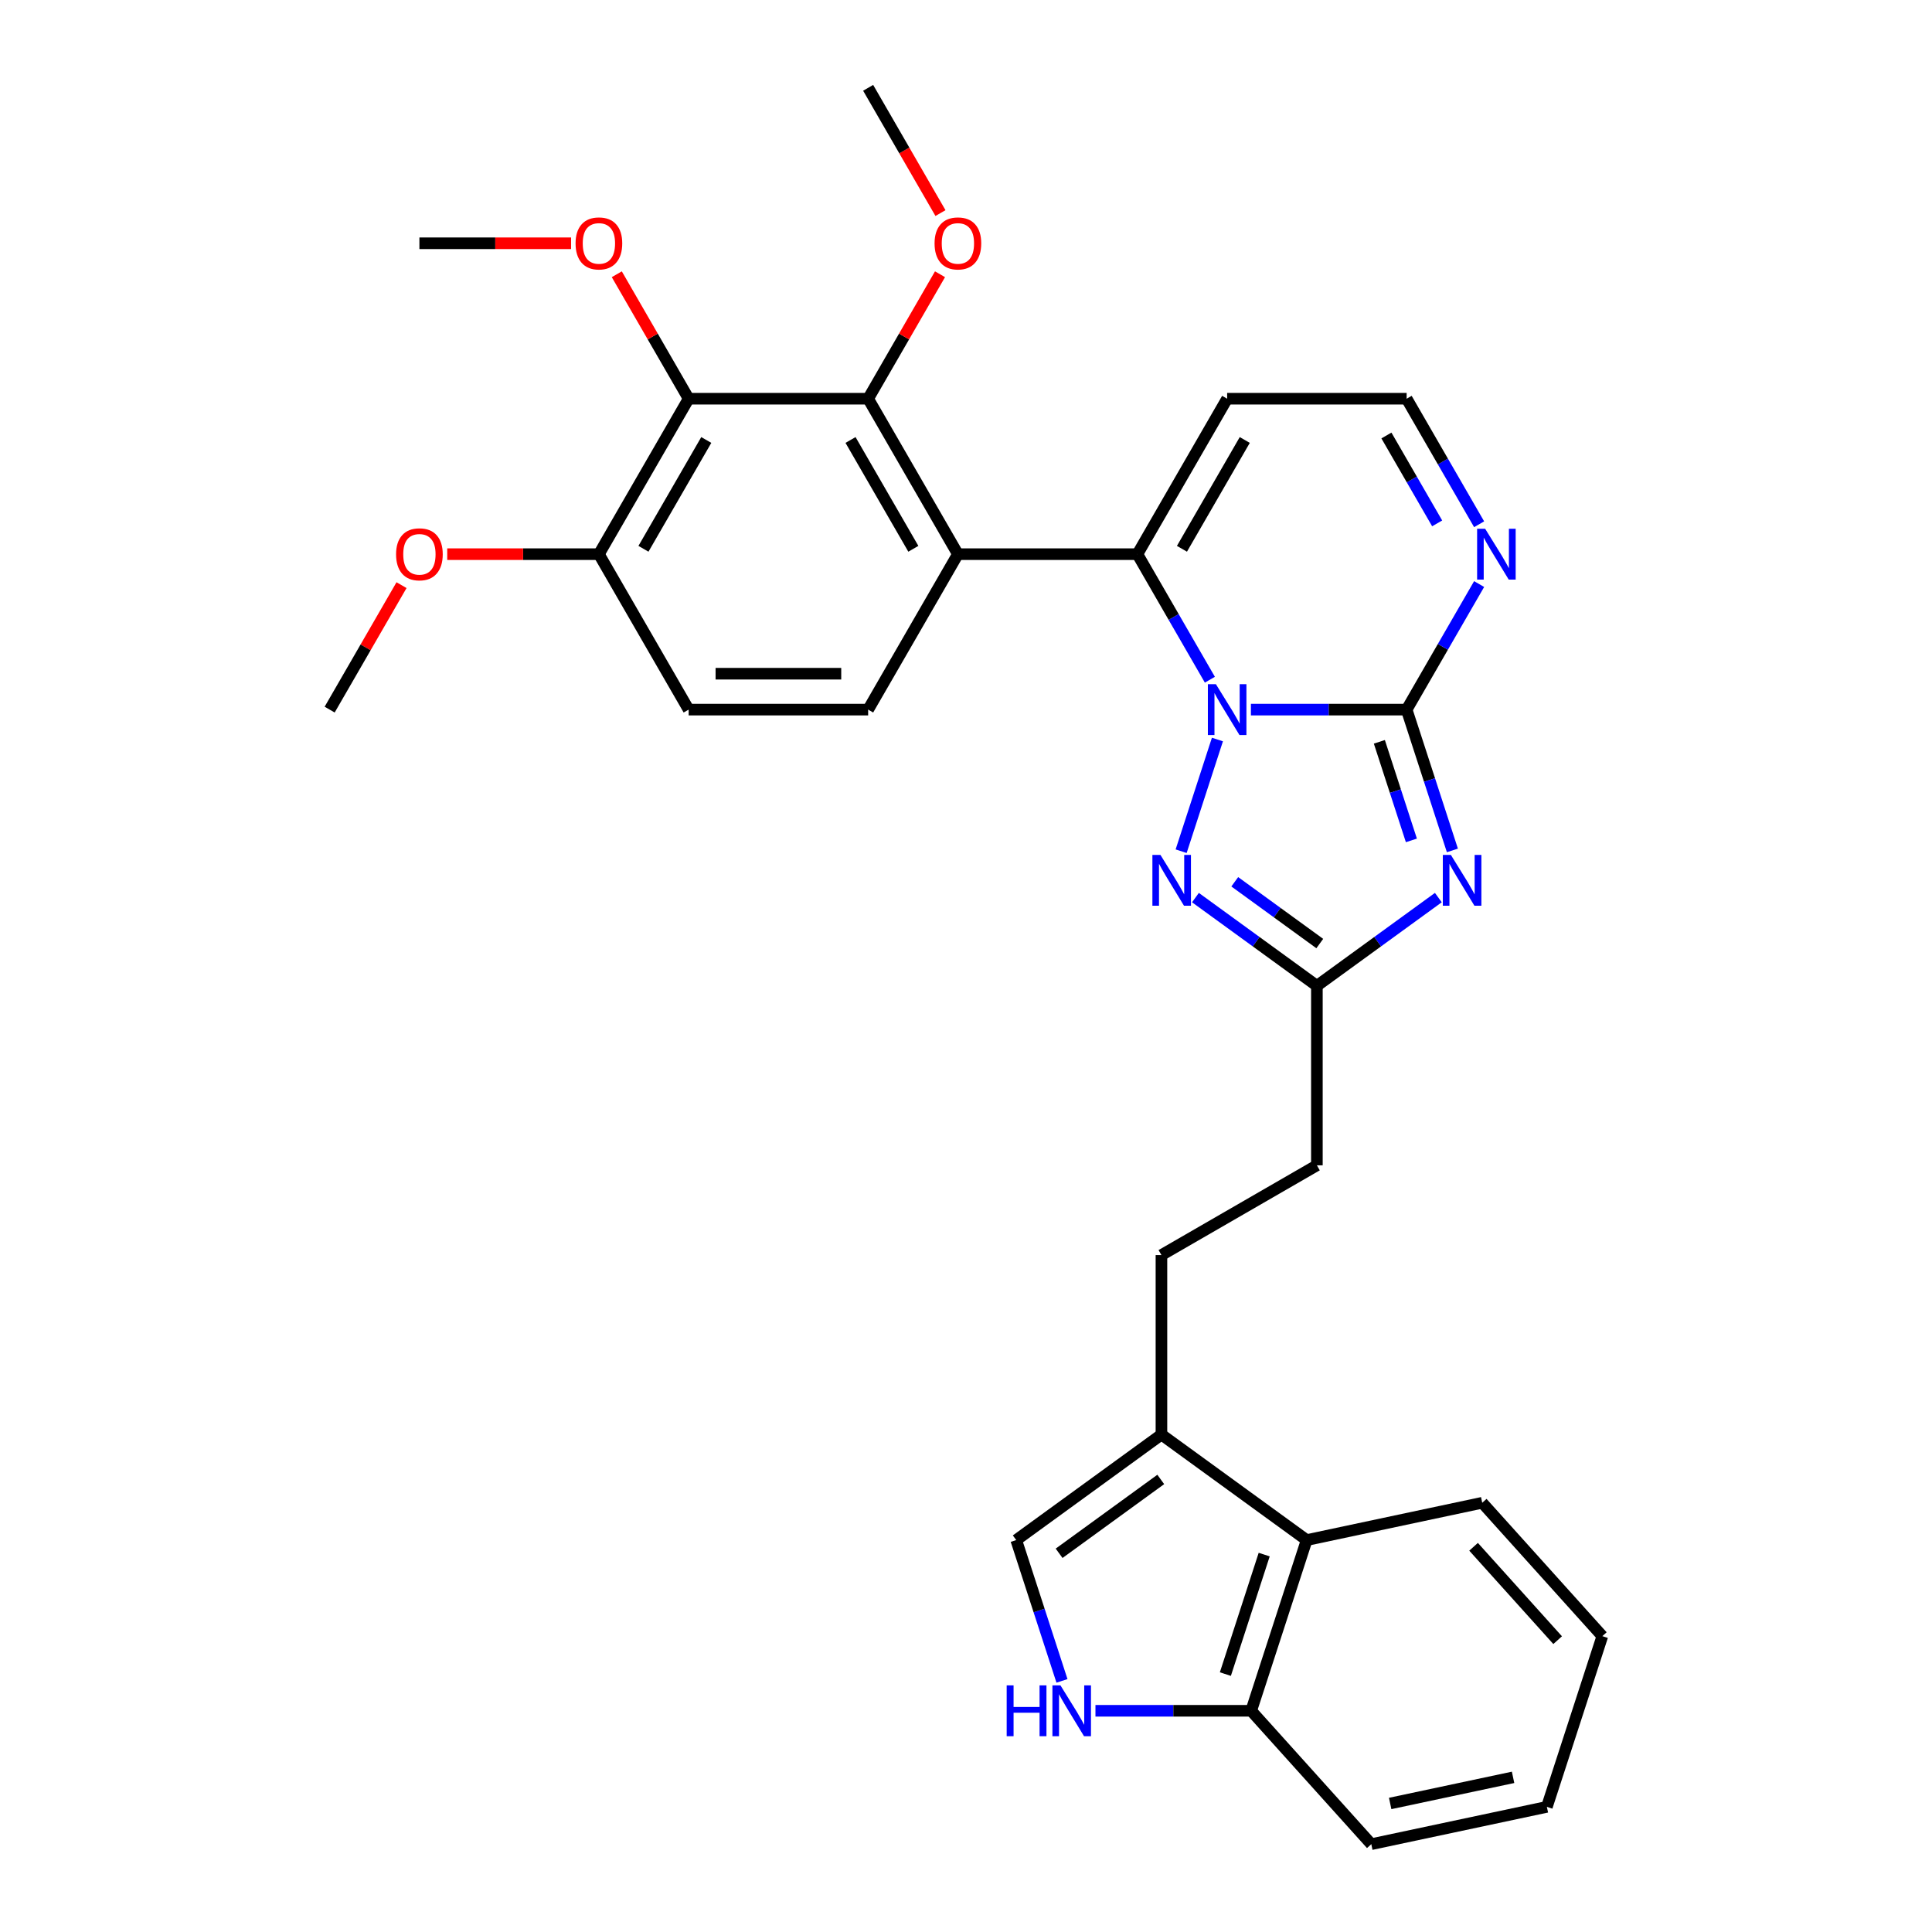 <?xml version='1.0' encoding='iso-8859-1'?>
<svg version='1.1' baseProfile='full'
              xmlns='http://www.w3.org/2000/svg'
                      xmlns:rdkit='http://www.rdkit.org/xml'
                      xmlns:xlink='http://www.w3.org/1999/xlink'
                  xml:space='preserve'
width='1000px' height='1000px' viewBox='0 0 1000 1000'>
<!-- END OF HEADER -->
<rect style='opacity:1.0;fill:#FFFFFF;stroke:none' width='1000' height='1000' x='0' y='0'> </rect>
<path class='bond-0' d='M 647.468,367.295 L 687.772,367.295' style='fill:none;fill-rule:evenodd;stroke:#0000FF;stroke-width:6px;stroke-linecap:butt;stroke-linejoin:miter;stroke-opacity:1' />
<path class='bond-0' d='M 687.772,367.295 L 728.075,367.295' style='fill:none;fill-rule:evenodd;stroke:#000000;stroke-width:6px;stroke-linecap:butt;stroke-linejoin:miter;stroke-opacity:1' />
<path class='bond-2' d='M 626.231,351.816 L 607.472,319.325' style='fill:none;fill-rule:evenodd;stroke:#0000FF;stroke-width:6px;stroke-linecap:butt;stroke-linejoin:miter;stroke-opacity:1' />
<path class='bond-2' d='M 607.472,319.325 L 588.714,286.835' style='fill:none;fill-rule:evenodd;stroke:#000000;stroke-width:6px;stroke-linecap:butt;stroke-linejoin:miter;stroke-opacity:1' />
<path class='bond-3' d='M 630.138,382.773 L 611.355,440.583' style='fill:none;fill-rule:evenodd;stroke:#0000FF;stroke-width:6px;stroke-linecap:butt;stroke-linejoin:miter;stroke-opacity:1' />
<path class='bond-1' d='M 728.075,367.295 L 739.915,403.736' style='fill:none;fill-rule:evenodd;stroke:#000000;stroke-width:6px;stroke-linecap:butt;stroke-linejoin:miter;stroke-opacity:1' />
<path class='bond-1' d='M 739.915,403.736 L 751.755,440.176' style='fill:none;fill-rule:evenodd;stroke:#0000FF;stroke-width:6px;stroke-linecap:butt;stroke-linejoin:miter;stroke-opacity:1' />
<path class='bond-1' d='M 713.955,383.969 L 722.243,409.478' style='fill:none;fill-rule:evenodd;stroke:#000000;stroke-width:6px;stroke-linecap:butt;stroke-linejoin:miter;stroke-opacity:1' />
<path class='bond-1' d='M 722.243,409.478 L 730.531,434.986' style='fill:none;fill-rule:evenodd;stroke:#0000FF;stroke-width:6px;stroke-linecap:butt;stroke-linejoin:miter;stroke-opacity:1' />
<path class='bond-8' d='M 728.075,367.295 L 746.833,334.804' style='fill:none;fill-rule:evenodd;stroke:#000000;stroke-width:6px;stroke-linecap:butt;stroke-linejoin:miter;stroke-opacity:1' />
<path class='bond-8' d='M 746.833,334.804 L 765.592,302.313' style='fill:none;fill-rule:evenodd;stroke:#0000FF;stroke-width:6px;stroke-linecap:butt;stroke-linejoin:miter;stroke-opacity:1' />
<path class='bond-31' d='M 744.484,464.592 L 713.052,487.428' style='fill:none;fill-rule:evenodd;stroke:#0000FF;stroke-width:6px;stroke-linecap:butt;stroke-linejoin:miter;stroke-opacity:1' />
<path class='bond-31' d='M 713.052,487.428 L 681.621,510.264' style='fill:none;fill-rule:evenodd;stroke:#000000;stroke-width:6px;stroke-linecap:butt;stroke-linejoin:miter;stroke-opacity:1' />
<path class='bond-4' d='M 588.714,286.835 L 495.807,286.835' style='fill:none;fill-rule:evenodd;stroke:#000000;stroke-width:6px;stroke-linecap:butt;stroke-linejoin:miter;stroke-opacity:1' />
<path class='bond-12' d='M 588.714,286.835 L 635.168,206.375' style='fill:none;fill-rule:evenodd;stroke:#000000;stroke-width:6px;stroke-linecap:butt;stroke-linejoin:miter;stroke-opacity:1' />
<path class='bond-12' d='M 611.774,284.056 L 644.291,227.734' style='fill:none;fill-rule:evenodd;stroke:#000000;stroke-width:6px;stroke-linecap:butt;stroke-linejoin:miter;stroke-opacity:1' />
<path class='bond-5' d='M 618.759,464.592 L 650.19,487.428' style='fill:none;fill-rule:evenodd;stroke:#0000FF;stroke-width:6px;stroke-linecap:butt;stroke-linejoin:miter;stroke-opacity:1' />
<path class='bond-5' d='M 650.19,487.428 L 681.621,510.264' style='fill:none;fill-rule:evenodd;stroke:#000000;stroke-width:6px;stroke-linecap:butt;stroke-linejoin:miter;stroke-opacity:1' />
<path class='bond-5' d='M 639.11,456.41 L 661.112,472.395' style='fill:none;fill-rule:evenodd;stroke:#0000FF;stroke-width:6px;stroke-linecap:butt;stroke-linejoin:miter;stroke-opacity:1' />
<path class='bond-5' d='M 661.112,472.395 L 683.114,488.381' style='fill:none;fill-rule:evenodd;stroke:#000000;stroke-width:6px;stroke-linecap:butt;stroke-linejoin:miter;stroke-opacity:1' />
<path class='bond-6' d='M 495.807,286.835 L 449.353,206.375' style='fill:none;fill-rule:evenodd;stroke:#000000;stroke-width:6px;stroke-linecap:butt;stroke-linejoin:miter;stroke-opacity:1' />
<path class='bond-6' d='M 472.747,284.056 L 440.229,227.734' style='fill:none;fill-rule:evenodd;stroke:#000000;stroke-width:6px;stroke-linecap:butt;stroke-linejoin:miter;stroke-opacity:1' />
<path class='bond-13' d='M 495.807,286.835 L 449.353,367.295' style='fill:none;fill-rule:evenodd;stroke:#000000;stroke-width:6px;stroke-linecap:butt;stroke-linejoin:miter;stroke-opacity:1' />
<path class='bond-20' d='M 681.621,510.264 L 681.621,603.171' style='fill:none;fill-rule:evenodd;stroke:#000000;stroke-width:6px;stroke-linecap:butt;stroke-linejoin:miter;stroke-opacity:1' />
<path class='bond-7' d='M 449.353,206.375 L 356.446,206.375' style='fill:none;fill-rule:evenodd;stroke:#000000;stroke-width:6px;stroke-linecap:butt;stroke-linejoin:miter;stroke-opacity:1' />
<path class='bond-21' d='M 449.353,206.375 L 467.951,174.162' style='fill:none;fill-rule:evenodd;stroke:#000000;stroke-width:6px;stroke-linecap:butt;stroke-linejoin:miter;stroke-opacity:1' />
<path class='bond-21' d='M 467.951,174.162 L 486.548,141.95' style='fill:none;fill-rule:evenodd;stroke:#FF0000;stroke-width:6px;stroke-linecap:butt;stroke-linejoin:miter;stroke-opacity:1' />
<path class='bond-22' d='M 356.446,206.375 L 337.848,174.162' style='fill:none;fill-rule:evenodd;stroke:#000000;stroke-width:6px;stroke-linecap:butt;stroke-linejoin:miter;stroke-opacity:1' />
<path class='bond-22' d='M 337.848,174.162 L 319.25,141.95' style='fill:none;fill-rule:evenodd;stroke:#FF0000;stroke-width:6px;stroke-linecap:butt;stroke-linejoin:miter;stroke-opacity:1' />
<path class='bond-33' d='M 356.446,206.375 L 309.992,286.835' style='fill:none;fill-rule:evenodd;stroke:#000000;stroke-width:6px;stroke-linecap:butt;stroke-linejoin:miter;stroke-opacity:1' />
<path class='bond-33' d='M 365.57,227.734 L 333.052,284.056' style='fill:none;fill-rule:evenodd;stroke:#000000;stroke-width:6px;stroke-linecap:butt;stroke-linejoin:miter;stroke-opacity:1' />
<path class='bond-32' d='M 765.592,271.356 L 746.833,238.865' style='fill:none;fill-rule:evenodd;stroke:#0000FF;stroke-width:6px;stroke-linecap:butt;stroke-linejoin:miter;stroke-opacity:1' />
<path class='bond-32' d='M 746.833,238.865 L 728.075,206.375' style='fill:none;fill-rule:evenodd;stroke:#000000;stroke-width:6px;stroke-linecap:butt;stroke-linejoin:miter;stroke-opacity:1' />
<path class='bond-32' d='M 743.872,270.9 L 730.741,248.156' style='fill:none;fill-rule:evenodd;stroke:#0000FF;stroke-width:6px;stroke-linecap:butt;stroke-linejoin:miter;stroke-opacity:1' />
<path class='bond-32' d='M 730.741,248.156 L 717.61,225.413' style='fill:none;fill-rule:evenodd;stroke:#000000;stroke-width:6px;stroke-linecap:butt;stroke-linejoin:miter;stroke-opacity:1' />
<path class='bond-9' d='M 549.678,870.024 L 537.838,833.583' style='fill:none;fill-rule:evenodd;stroke:#0000FF;stroke-width:6px;stroke-linecap:butt;stroke-linejoin:miter;stroke-opacity:1' />
<path class='bond-9' d='M 537.838,833.583 L 525.998,797.142' style='fill:none;fill-rule:evenodd;stroke:#000000;stroke-width:6px;stroke-linecap:butt;stroke-linejoin:miter;stroke-opacity:1' />
<path class='bond-34' d='M 567.008,885.502 L 607.312,885.502' style='fill:none;fill-rule:evenodd;stroke:#0000FF;stroke-width:6px;stroke-linecap:butt;stroke-linejoin:miter;stroke-opacity:1' />
<path class='bond-34' d='M 607.312,885.502 L 647.615,885.502' style='fill:none;fill-rule:evenodd;stroke:#000000;stroke-width:6px;stroke-linecap:butt;stroke-linejoin:miter;stroke-opacity:1' />
<path class='bond-10' d='M 601.161,742.532 L 601.161,649.625' style='fill:none;fill-rule:evenodd;stroke:#000000;stroke-width:6px;stroke-linecap:butt;stroke-linejoin:miter;stroke-opacity:1' />
<path class='bond-11' d='M 601.161,742.532 L 525.998,797.142' style='fill:none;fill-rule:evenodd;stroke:#000000;stroke-width:6px;stroke-linecap:butt;stroke-linejoin:miter;stroke-opacity:1' />
<path class='bond-11' d='M 600.808,765.756 L 548.194,803.983' style='fill:none;fill-rule:evenodd;stroke:#000000;stroke-width:6px;stroke-linecap:butt;stroke-linejoin:miter;stroke-opacity:1' />
<path class='bond-14' d='M 601.161,742.532 L 676.325,797.142' style='fill:none;fill-rule:evenodd;stroke:#000000;stroke-width:6px;stroke-linecap:butt;stroke-linejoin:miter;stroke-opacity:1' />
<path class='bond-17' d='M 635.168,206.375 L 728.075,206.375' style='fill:none;fill-rule:evenodd;stroke:#000000;stroke-width:6px;stroke-linecap:butt;stroke-linejoin:miter;stroke-opacity:1' />
<path class='bond-18' d='M 449.353,367.295 L 356.446,367.295' style='fill:none;fill-rule:evenodd;stroke:#000000;stroke-width:6px;stroke-linecap:butt;stroke-linejoin:miter;stroke-opacity:1' />
<path class='bond-18' d='M 435.417,348.713 L 370.382,348.713' style='fill:none;fill-rule:evenodd;stroke:#000000;stroke-width:6px;stroke-linecap:butt;stroke-linejoin:miter;stroke-opacity:1' />
<path class='bond-15' d='M 676.325,797.142 L 647.615,885.502' style='fill:none;fill-rule:evenodd;stroke:#000000;stroke-width:6px;stroke-linecap:butt;stroke-linejoin:miter;stroke-opacity:1' />
<path class='bond-15' d='M 654.346,804.654 L 634.249,866.506' style='fill:none;fill-rule:evenodd;stroke:#000000;stroke-width:6px;stroke-linecap:butt;stroke-linejoin:miter;stroke-opacity:1' />
<path class='bond-24' d='M 676.325,797.142 L 767.202,777.825' style='fill:none;fill-rule:evenodd;stroke:#000000;stroke-width:6px;stroke-linecap:butt;stroke-linejoin:miter;stroke-opacity:1' />
<path class='bond-25' d='M 647.615,885.502 L 709.782,954.545' style='fill:none;fill-rule:evenodd;stroke:#000000;stroke-width:6px;stroke-linecap:butt;stroke-linejoin:miter;stroke-opacity:1' />
<path class='bond-16' d='M 309.992,286.835 L 356.446,367.295' style='fill:none;fill-rule:evenodd;stroke:#000000;stroke-width:6px;stroke-linecap:butt;stroke-linejoin:miter;stroke-opacity:1' />
<path class='bond-23' d='M 309.992,286.835 L 270.739,286.835' style='fill:none;fill-rule:evenodd;stroke:#000000;stroke-width:6px;stroke-linecap:butt;stroke-linejoin:miter;stroke-opacity:1' />
<path class='bond-23' d='M 270.739,286.835 L 231.486,286.835' style='fill:none;fill-rule:evenodd;stroke:#FF0000;stroke-width:6px;stroke-linecap:butt;stroke-linejoin:miter;stroke-opacity:1' />
<path class='bond-19' d='M 601.161,649.625 L 681.621,603.171' style='fill:none;fill-rule:evenodd;stroke:#000000;stroke-width:6px;stroke-linecap:butt;stroke-linejoin:miter;stroke-opacity:1' />
<path class='bond-27' d='M 486.784,110.288 L 468.069,77.871' style='fill:none;fill-rule:evenodd;stroke:#FF0000;stroke-width:6px;stroke-linecap:butt;stroke-linejoin:miter;stroke-opacity:1' />
<path class='bond-27' d='M 468.069,77.871 L 449.353,45.455' style='fill:none;fill-rule:evenodd;stroke:#000000;stroke-width:6px;stroke-linecap:butt;stroke-linejoin:miter;stroke-opacity:1' />
<path class='bond-26' d='M 295.592,125.915 L 256.338,125.915' style='fill:none;fill-rule:evenodd;stroke:#FF0000;stroke-width:6px;stroke-linecap:butt;stroke-linejoin:miter;stroke-opacity:1' />
<path class='bond-26' d='M 256.338,125.915 L 217.085,125.915' style='fill:none;fill-rule:evenodd;stroke:#000000;stroke-width:6px;stroke-linecap:butt;stroke-linejoin:miter;stroke-opacity:1' />
<path class='bond-28' d='M 207.827,302.87 L 189.229,335.083' style='fill:none;fill-rule:evenodd;stroke:#FF0000;stroke-width:6px;stroke-linecap:butt;stroke-linejoin:miter;stroke-opacity:1' />
<path class='bond-28' d='M 189.229,335.083 L 170.631,367.295' style='fill:none;fill-rule:evenodd;stroke:#000000;stroke-width:6px;stroke-linecap:butt;stroke-linejoin:miter;stroke-opacity:1' />
<path class='bond-29' d='M 767.202,777.825 L 829.369,846.869' style='fill:none;fill-rule:evenodd;stroke:#000000;stroke-width:6px;stroke-linecap:butt;stroke-linejoin:miter;stroke-opacity:1' />
<path class='bond-29' d='M 762.718,800.615 L 806.235,848.946' style='fill:none;fill-rule:evenodd;stroke:#000000;stroke-width:6px;stroke-linecap:butt;stroke-linejoin:miter;stroke-opacity:1' />
<path class='bond-35' d='M 709.782,954.545 L 800.659,935.229' style='fill:none;fill-rule:evenodd;stroke:#000000;stroke-width:6px;stroke-linecap:butt;stroke-linejoin:miter;stroke-opacity:1' />
<path class='bond-35' d='M 719.55,933.473 L 783.164,919.951' style='fill:none;fill-rule:evenodd;stroke:#000000;stroke-width:6px;stroke-linecap:butt;stroke-linejoin:miter;stroke-opacity:1' />
<path class='bond-30' d='M 829.369,846.869 L 800.659,935.229' style='fill:none;fill-rule:evenodd;stroke:#000000;stroke-width:6px;stroke-linecap:butt;stroke-linejoin:miter;stroke-opacity:1' />
<path  class='atom-0' d='M 629.352 354.139
L 637.973 368.075
Q 638.828 369.45, 640.203 371.94
Q 641.578 374.43, 641.652 374.579
L 641.652 354.139
L 645.146 354.139
L 645.146 380.45
L 641.541 380.45
L 632.287 365.214
Q 631.21 363.43, 630.058 361.386
Q 628.943 359.342, 628.608 358.71
L 628.608 380.45
L 625.189 380.45
L 625.189 354.139
L 629.352 354.139
' fill='#0000FF'/>
<path  class='atom-2' d='M 750.969 442.499
L 759.59 456.435
Q 760.445 457.81, 761.82 460.3
Q 763.195 462.79, 763.27 462.939
L 763.27 442.499
L 766.763 442.499
L 766.763 468.81
L 763.158 468.81
L 753.905 453.574
Q 752.827 451.79, 751.675 449.746
Q 750.56 447.702, 750.225 447.07
L 750.225 468.81
L 746.806 468.81
L 746.806 442.499
L 750.969 442.499
' fill='#0000FF'/>
<path  class='atom-4' d='M 600.642 442.499
L 609.263 456.435
Q 610.118 457.81, 611.493 460.3
Q 612.868 462.79, 612.943 462.939
L 612.943 442.499
L 616.436 442.499
L 616.436 468.81
L 612.831 468.81
L 603.577 453.574
Q 602.5 451.79, 601.348 449.746
Q 600.233 447.702, 599.898 447.07
L 599.898 468.81
L 596.479 468.81
L 596.479 442.499
L 600.642 442.499
' fill='#0000FF'/>
<path  class='atom-9' d='M 768.712 273.679
L 777.334 287.615
Q 778.189 288.99, 779.564 291.48
Q 780.939 293.97, 781.013 294.119
L 781.013 273.679
L 784.507 273.679
L 784.507 299.99
L 780.902 299.99
L 771.648 284.754
Q 770.571 282.97, 769.418 280.926
Q 768.304 278.882, 767.969 278.25
L 767.969 299.99
L 764.55 299.99
L 764.55 273.679
L 768.712 273.679
' fill='#0000FF'/>
<path  class='atom-10' d='M 521.056 872.346
L 524.624 872.346
L 524.624 883.532
L 538.077 883.532
L 538.077 872.346
L 541.645 872.346
L 541.645 898.658
L 538.077 898.658
L 538.077 886.505
L 524.624 886.505
L 524.624 898.658
L 521.056 898.658
L 521.056 872.346
' fill='#0000FF'/>
<path  class='atom-10' d='M 548.891 872.346
L 557.513 886.282
Q 558.368 887.657, 559.743 890.147
Q 561.118 892.637, 561.192 892.786
L 561.192 872.346
L 564.686 872.346
L 564.686 898.658
L 561.081 898.658
L 551.827 883.421
Q 550.75 881.637, 549.598 879.593
Q 548.483 877.549, 548.148 876.917
L 548.148 898.658
L 544.729 898.658
L 544.729 872.346
L 548.891 872.346
' fill='#0000FF'/>
<path  class='atom-22' d='M 483.729 125.989
Q 483.729 119.671, 486.85 116.141
Q 489.972 112.61, 495.807 112.61
Q 501.641 112.61, 504.763 116.141
Q 507.885 119.671, 507.885 125.989
Q 507.885 132.381, 504.726 136.023
Q 501.567 139.628, 495.807 139.628
Q 490.009 139.628, 486.85 136.023
Q 483.729 132.418, 483.729 125.989
M 495.807 136.655
Q 499.82 136.655, 501.976 133.979
Q 504.168 131.266, 504.168 125.989
Q 504.168 120.823, 501.976 118.222
Q 499.82 115.583, 495.807 115.583
Q 491.793 115.583, 489.6 118.185
Q 487.445 120.786, 487.445 125.989
Q 487.445 131.303, 489.6 133.979
Q 491.793 136.655, 495.807 136.655
' fill='#FF0000'/>
<path  class='atom-23' d='M 297.914 125.989
Q 297.914 119.671, 301.036 116.141
Q 304.158 112.61, 309.992 112.61
Q 315.827 112.61, 318.948 116.141
Q 322.07 119.671, 322.07 125.989
Q 322.07 132.381, 318.911 136.023
Q 315.752 139.628, 309.992 139.628
Q 304.195 139.628, 301.036 136.023
Q 297.914 132.418, 297.914 125.989
M 309.992 136.655
Q 314.006 136.655, 316.161 133.979
Q 318.354 131.266, 318.354 125.989
Q 318.354 120.823, 316.161 118.222
Q 314.006 115.583, 309.992 115.583
Q 305.979 115.583, 303.786 118.185
Q 301.63 120.786, 301.63 125.989
Q 301.63 131.303, 303.786 133.979
Q 305.979 136.655, 309.992 136.655
' fill='#FF0000'/>
<path  class='atom-24' d='M 205.007 286.909
Q 205.007 280.591, 208.129 277.061
Q 211.25 273.53, 217.085 273.53
Q 222.919 273.53, 226.041 277.061
Q 229.163 280.591, 229.163 286.909
Q 229.163 293.301, 226.004 296.943
Q 222.845 300.548, 217.085 300.548
Q 211.287 300.548, 208.129 296.943
Q 205.007 293.338, 205.007 286.909
M 217.085 297.575
Q 221.098 297.575, 223.254 294.899
Q 225.447 292.186, 225.447 286.909
Q 225.447 281.743, 223.254 279.142
Q 221.098 276.503, 217.085 276.503
Q 213.071 276.503, 210.879 279.105
Q 208.723 281.706, 208.723 286.909
Q 208.723 292.223, 210.879 294.899
Q 213.071 297.575, 217.085 297.575
' fill='#FF0000'/>
</svg>
